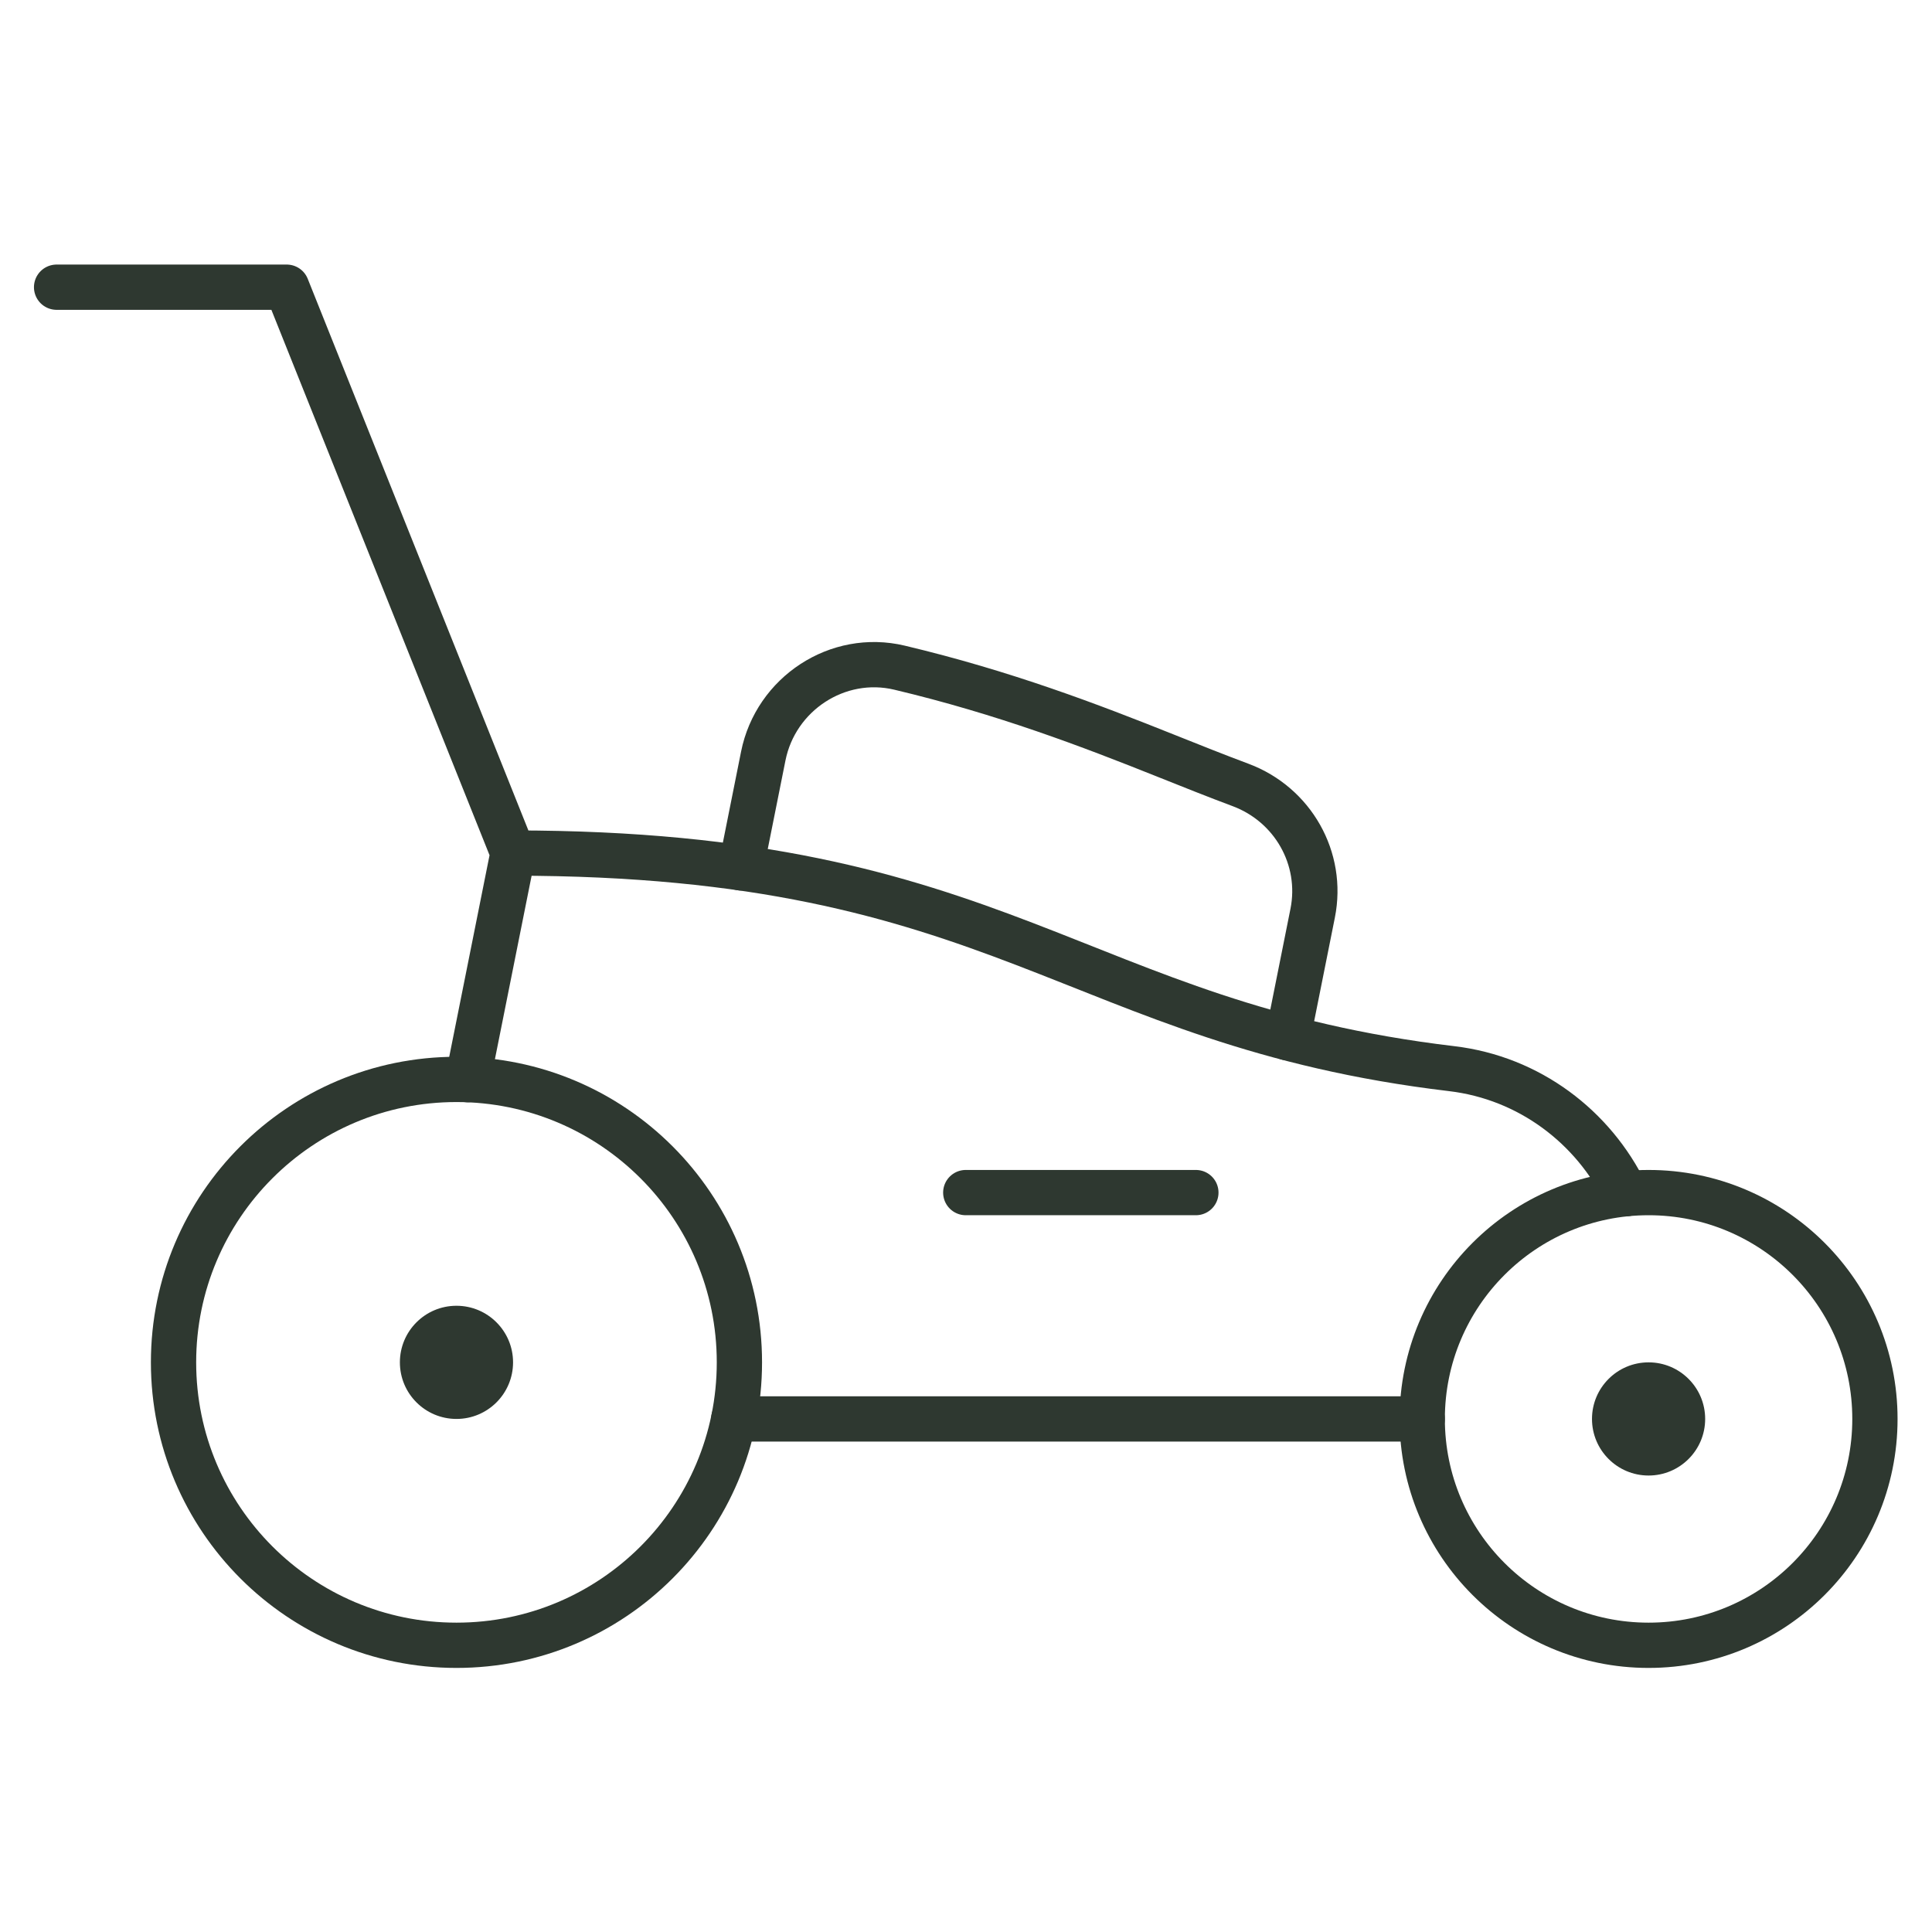 <svg xmlns="http://www.w3.org/2000/svg" xmlns:xlink="http://www.w3.org/1999/xlink" width="512" height="512" x="0" y="0" viewBox="0 0 682.667 682.667" style="enable-background:new 0 0 512 512" xml:space="preserve"><g><defs stroke-width="12" style="stroke-width: 12;"><clipPath id="a" clipPathUnits="userSpaceOnUse" stroke-width="12" style="stroke-width: 12;"><path d="M0 512h512V0H0Z" fill="#2e3830" opacity="1" data-original="#000000" stroke-width="12" style="stroke-width: 12;"></path></clipPath></defs><g clip-path="url(#a)" transform="matrix(1.333 0 0 -1.333 0 682.667)" stroke-width="12" style="stroke-width: 12;"><path d="M0 0c0-41.421-33.579-75-75-75s-75 33.579-75 75 33.579 75 75 75S0 41.421 0 0Z" style="stroke-width: 12; stroke-linecap: round; stroke-linejoin: round; stroke-miterlimit: 10; stroke-dasharray: none; stroke-opacity: 1;" transform="translate(196 151)" fill="none" stroke="#2e3830" stroke-width="12" stroke-linecap="round" stroke-linejoin="round" stroke-miterlimit="10" stroke-dasharray="none" stroke-opacity="" data-original="#000000" opacity="1"></path><path d="M0 0c0-33.137-26.863-60-60-60s-60 26.863-60 60 26.863 60 60 60S0 33.137 0 0Z" style="stroke-width: 12; stroke-linecap: round; stroke-linejoin: round; stroke-miterlimit: 10; stroke-dasharray: none; stroke-opacity: 1;" transform="translate(497 136)" fill="none" stroke="#2e3830" stroke-width="12" stroke-linecap="round" stroke-linejoin="round" stroke-miterlimit="10" stroke-dasharray="none" stroke-opacity="" data-original="#000000" opacity="1"></path><path d="m0 0 5.929 29.642c3.302 16.516 19.722 27.326 36.109 23.431 27.753-6.596 50.487-15.294 70.847-23.439 6.664-2.663 13.092-5.233 19.562-7.651 13.858-5.176 22.019-19.486 19.117-33.992l-6.605-33.031" style="stroke-width: 12; stroke-linecap: round; stroke-linejoin: round; stroke-miterlimit: 10; stroke-dasharray: none; stroke-opacity: 1;" transform="translate(196.395 282.074)" fill="none" stroke="#2e3830" stroke-width="12" stroke-linecap="round" stroke-linejoin="round" stroke-miterlimit="10" stroke-dasharray="none" stroke-opacity="" data-original="#000000" opacity="1"></path><path d="M0 0h182.5" style="stroke-width: 12; stroke-linecap: round; stroke-linejoin: round; stroke-miterlimit: 10; stroke-dasharray: none; stroke-opacity: 1;" transform="translate(194.5 136)" fill="none" stroke="#2e3830" stroke-width="12" stroke-linecap="round" stroke-linejoin="round" stroke-miterlimit="10" stroke-dasharray="none" stroke-opacity="" data-original="#000000" opacity="1"></path><path d="M0 0c-8.581 17.698-25.576 30.709-46.162 33.154C-146.574 45.078-164.743 90.3-294.967 90.3l-12.012-60.059 12.012 60.059-60 150h-61" style="stroke-width: 12; stroke-linecap: round; stroke-linejoin: round; stroke-miterlimit: 10; stroke-dasharray: none; stroke-opacity: 1;" transform="translate(430.967 195.7)" fill="none" stroke="#2e3830" stroke-width="12" stroke-linecap="round" stroke-linejoin="round" stroke-miterlimit="10" stroke-dasharray="none" stroke-opacity="" data-original="#000000" opacity="1"></path><path d="M0 0c0-8.284-6.716-15-15-15-8.284 0-15 6.716-15 15 0 8.284 6.716 15 15 15C-6.716 15 0 8.284 0 0" style="fill-opacity: 1; fill-rule: nonzero; stroke: none; stroke-width: 12;" transform="translate(136 151)" fill="#2e3830" data-original="#000000" opacity="1" stroke-width="12"></path><path d="M0 0c0-8.284-6.716-15-15-15-8.284 0-15 6.716-15 15 0 8.284 6.716 15 15 15C-6.716 15 0 8.284 0 0" style="fill-opacity: 1; fill-rule: nonzero; stroke: none; stroke-width: 12;" transform="translate(452 136)" fill="#2e3830" data-original="#000000" opacity="1" stroke-width="12"></path><path d="M0 0h61" style="stroke-width: 12; stroke-linecap: round; stroke-linejoin: round; stroke-miterlimit: 10; stroke-dasharray: none; stroke-opacity: 1;" transform="translate(256 196)" fill="none" stroke="#2e3830" stroke-width="12" stroke-linecap="round" stroke-linejoin="round" stroke-miterlimit="10" stroke-dasharray="none" stroke-opacity="" data-original="#000000" opacity="1"></path></g></g></svg>